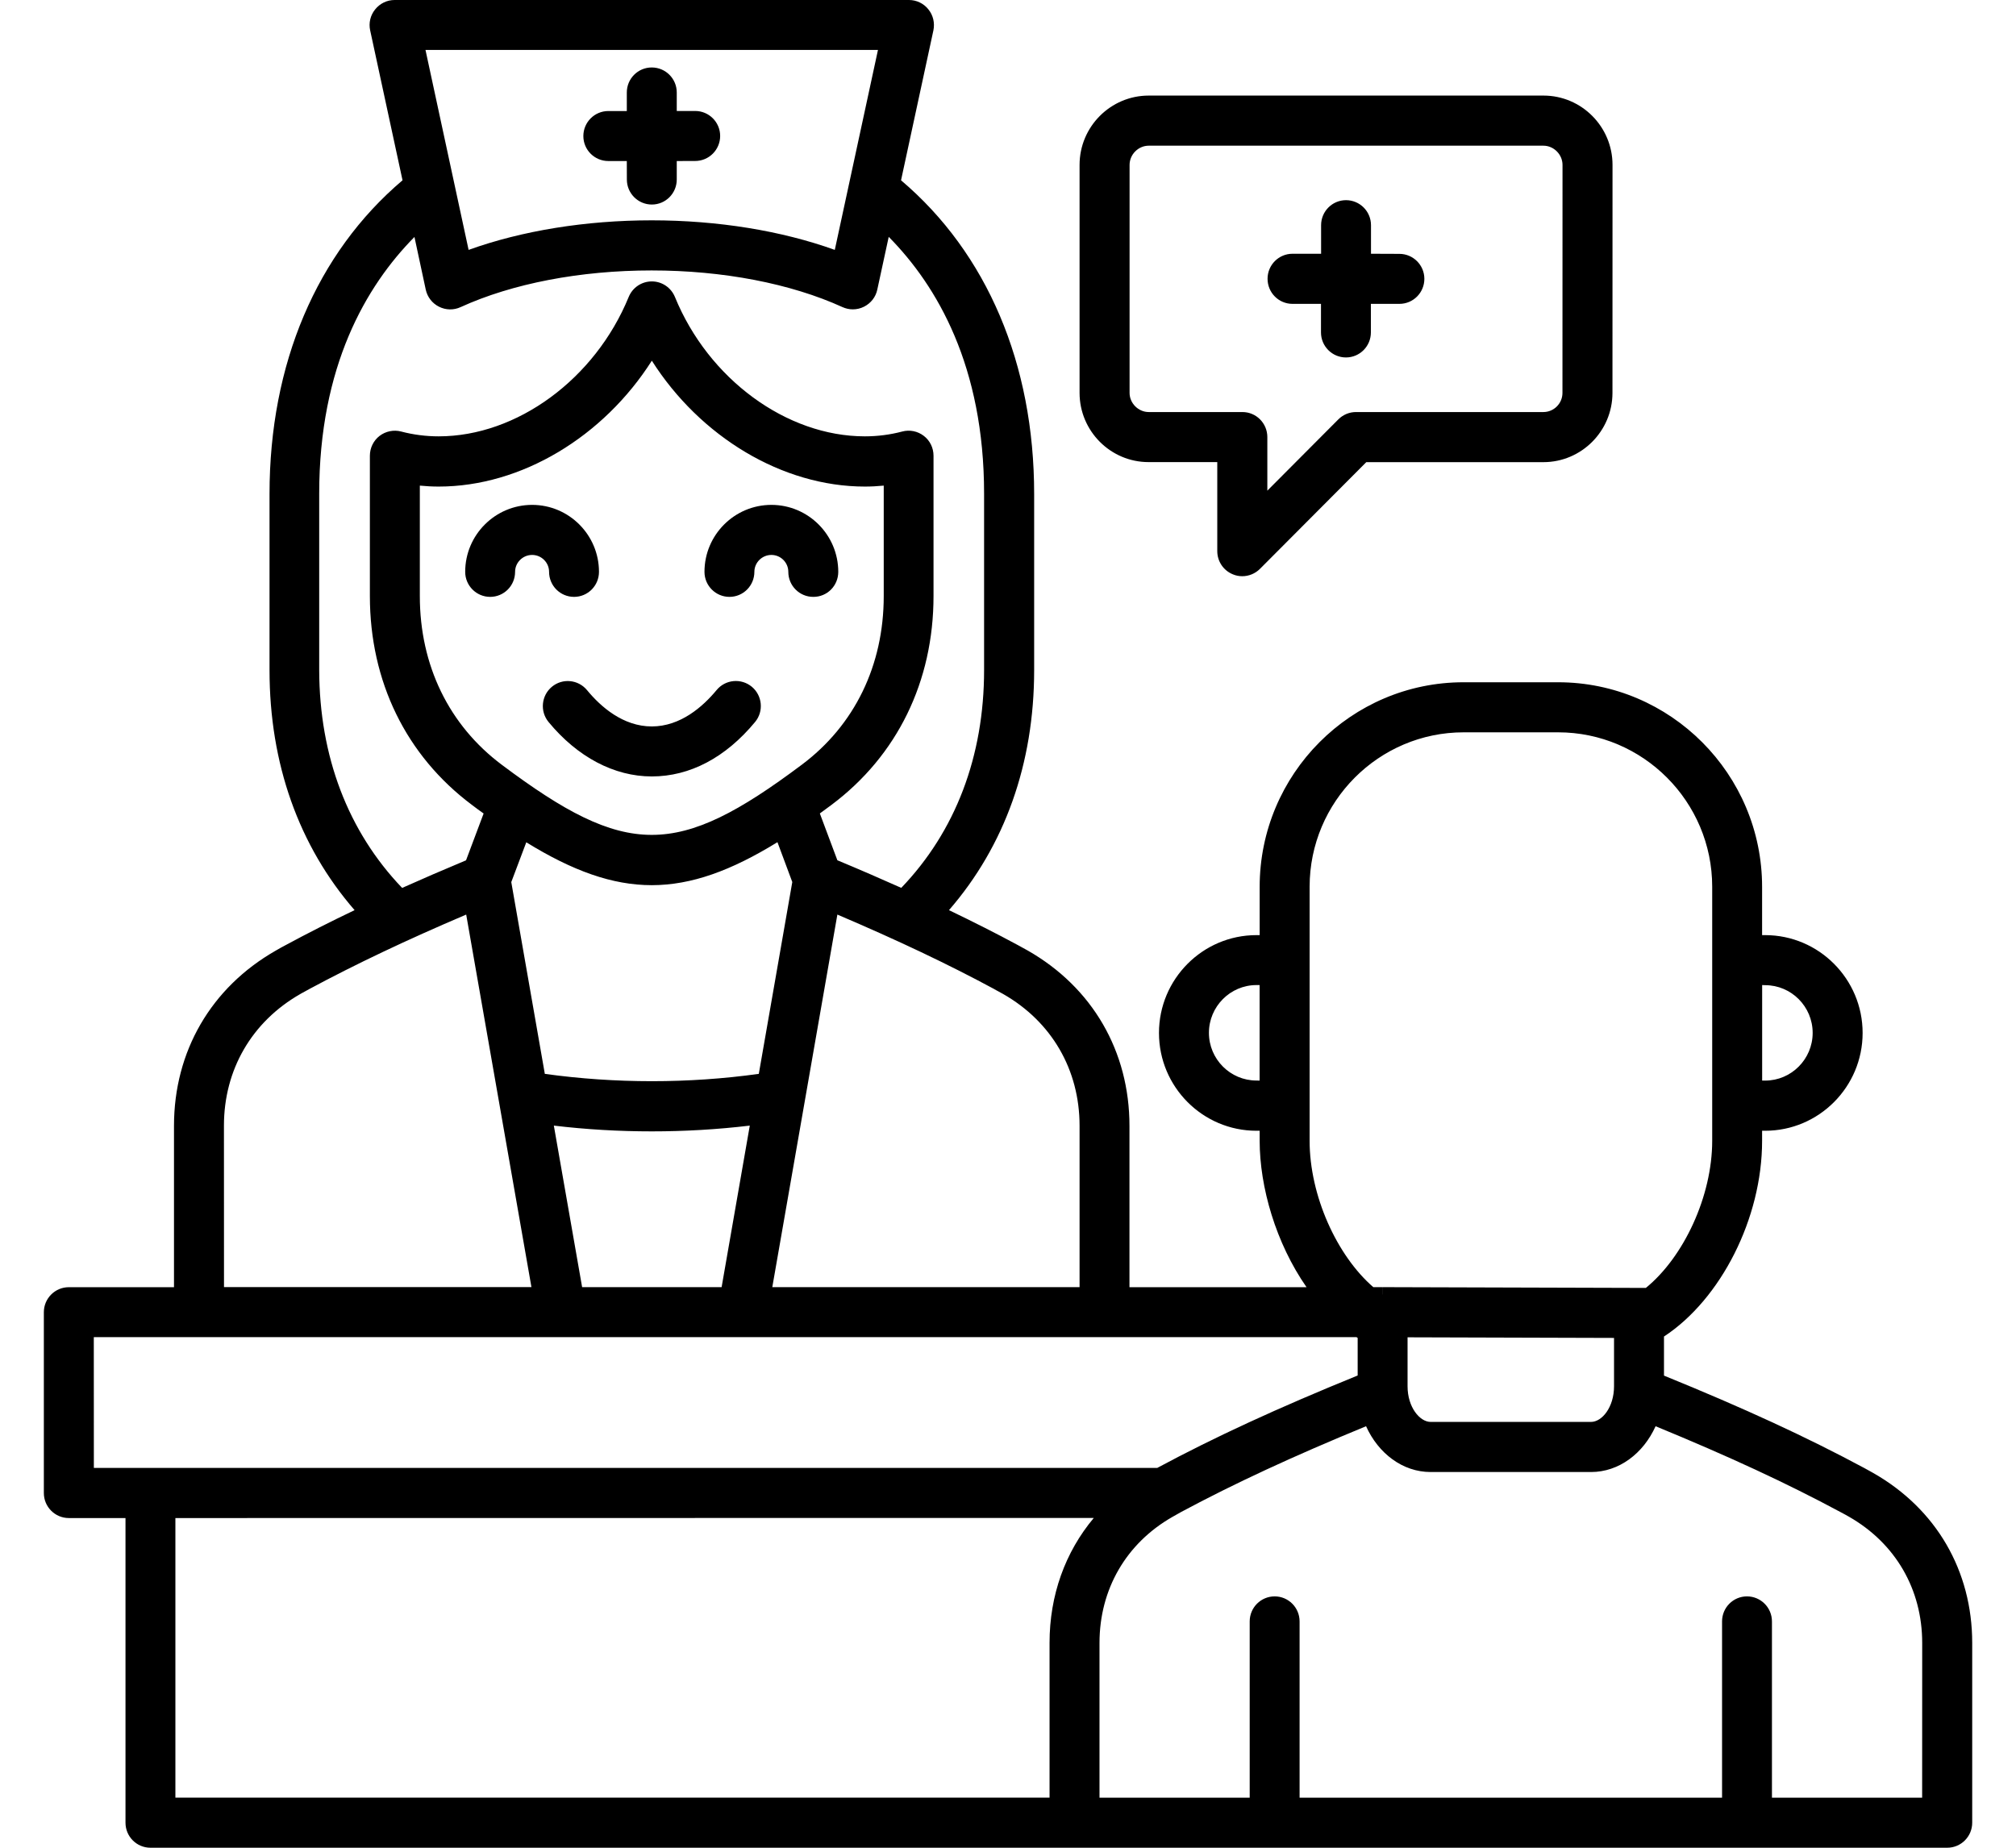 <svg width="36" height="33" viewBox="0 0 36 33" fill="none" xmlns="http://www.w3.org/2000/svg">
<path d="M10.417 2.43C10.417 2.183 10.617 1.983 10.863 1.983H11.193V1.652C11.193 1.405 11.392 1.205 11.638 1.205C11.886 1.205 12.085 1.405 12.085 1.652V1.982H12.414C12.66 1.982 12.86 2.182 12.86 2.428C12.86 2.675 12.66 2.875 12.414 2.875L12.085 2.876V3.206C12.085 3.453 11.886 3.653 11.64 3.653C11.394 3.653 11.194 3.453 11.194 3.206L11.193 2.876H10.863C10.617 2.876 10.417 2.677 10.417 2.43ZM19.278 7.017V2.945C19.278 2.263 19.832 1.707 20.513 1.707H27.562C28.242 1.707 28.795 2.263 28.795 2.945L28.794 7.017C28.794 7.698 28.241 8.254 27.56 8.254H24.398L22.499 10.16C22.414 10.245 22.3 10.291 22.183 10.291C22.125 10.291 22.067 10.28 22.012 10.256C21.846 10.187 21.737 10.025 21.737 9.843V8.253H20.511C19.832 8.254 19.278 7.698 19.278 7.017ZM20.171 7.017C20.171 7.202 20.328 7.359 20.513 7.359H22.186C22.432 7.359 22.631 7.559 22.631 7.806V8.763L23.899 7.49C23.983 7.406 24.096 7.359 24.214 7.359H27.56C27.748 7.359 27.901 7.206 27.901 7.017L27.902 2.945C27.902 2.759 27.746 2.602 27.561 2.602H20.513C20.327 2.602 20.171 2.759 20.171 2.945L20.171 7.017ZM35.218 29.343V32.553C35.218 32.8 35.018 33 34.772 33H2.687C2.44 33 2.241 32.8 2.241 32.553V27.112H1.229C0.983 27.112 0.783 26.912 0.783 26.665V23.436C0.783 23.189 0.983 22.989 1.229 22.989H3.107V20.107C3.107 18.778 3.768 17.639 4.92 16.98C4.982 16.943 5.042 16.911 5.102 16.879C5.492 16.668 5.901 16.461 6.332 16.255C5.335 15.106 4.813 13.637 4.813 11.969V8.821C4.813 6.5 5.654 4.521 7.188 3.22L6.61 0.542C6.581 0.41 6.614 0.272 6.7 0.167C6.784 0.062 6.911 0 7.046 0H16.232C16.367 0 16.494 0.061 16.578 0.167C16.664 0.272 16.695 0.41 16.668 0.542L16.09 3.22C17.625 4.521 18.467 6.5 18.467 8.821V11.969C18.467 13.637 17.943 15.106 16.946 16.255C17.379 16.463 17.785 16.668 18.174 16.878C18.237 16.912 18.296 16.944 18.352 16.976C19.508 17.635 20.169 18.777 20.169 20.107V22.989H23.331C22.782 22.201 22.494 21.198 22.494 20.376V20.195H22.437C21.477 20.195 20.696 19.412 20.696 18.448C20.696 17.485 21.477 16.701 22.437 16.701H22.494V15.84C22.494 13.825 24.127 12.185 26.135 12.185H27.822C29.831 12.185 31.466 13.825 31.466 15.84V16.701H31.52C32.48 16.701 33.261 17.485 33.261 18.448C33.261 19.412 32.48 20.195 31.52 20.195H31.466V20.376C31.466 21.759 30.729 23.204 29.714 23.87V24.568C31.151 25.153 32.262 25.666 33.284 26.215C33.322 26.235 33.355 26.253 33.386 26.271L33.452 26.308C34.577 26.949 35.218 28.054 35.218 29.343L35.218 29.343ZM25.135 24.758C25.135 25.133 25.353 25.395 25.547 25.395H28.411C28.607 25.395 28.822 25.133 28.822 24.758V23.895L25.135 23.884L25.135 24.758ZM31.467 17.593V19.299H31.521C31.988 19.299 32.369 18.916 32.369 18.447C32.369 17.977 31.988 17.595 31.521 17.595L31.467 17.593ZM22.493 19.299V17.593H22.437C21.969 17.593 21.588 17.977 21.588 18.446C21.588 18.916 21.969 19.298 22.437 19.298L22.493 19.299ZM24.523 22.988H24.69V23.117C24.69 23.117 24.691 23.117 24.691 23.119V22.988L29.39 23.002C30.067 22.451 30.575 21.363 30.575 20.375V15.838C30.575 14.317 29.34 13.079 27.823 13.079H26.137C24.62 13.079 23.386 14.317 23.386 15.838V20.375C23.386 21.351 23.87 22.422 24.523 22.988ZM17.753 17.664C16.932 17.221 16.032 16.794 14.953 16.334L13.791 22.988H19.278V20.106C19.278 19.105 18.78 18.247 17.912 17.752C17.864 17.725 17.812 17.697 17.76 17.669C17.758 17.667 17.753 17.664 17.753 17.664ZM15.781 10.646V8.673C15.669 8.684 15.556 8.69 15.445 8.69C13.967 8.69 12.501 7.798 11.64 6.442C10.777 7.799 9.311 8.69 7.833 8.69C7.72 8.69 7.609 8.684 7.497 8.673V10.646C7.497 11.883 8.017 12.952 8.961 13.659C11.187 15.328 12.089 15.328 14.316 13.659C15.261 12.953 15.781 11.883 15.781 10.646ZM9.13 15.754L9.729 19.179C10.984 19.353 12.294 19.354 13.55 19.179L14.148 15.753L13.883 15.041C13.055 15.551 12.347 15.808 11.64 15.809C10.933 15.809 10.225 15.553 9.398 15.043L9.13 15.754ZM9.89 20.103L10.395 22.988H12.886L13.389 20.103C12.811 20.172 12.226 20.206 11.64 20.206C11.052 20.206 10.466 20.172 9.89 20.103ZM7.598 0.892L8.368 4.463C9.32 4.12 10.46 3.935 11.638 3.935C12.817 3.935 13.957 4.121 14.907 4.463L15.678 0.892H7.598ZM7.181 15.858C7.541 15.697 7.92 15.533 8.322 15.365L8.636 14.529C8.567 14.48 8.497 14.429 8.427 14.375C7.251 13.495 6.605 12.171 6.605 10.645V8.14C6.605 8 6.669 7.869 6.778 7.785C6.888 7.701 7.031 7.672 7.164 7.707C7.38 7.764 7.606 7.793 7.833 7.793C9.232 7.793 10.627 6.769 11.227 5.303C11.296 5.135 11.458 5.026 11.64 5.026C11.821 5.026 11.983 5.136 12.052 5.303C12.65 6.769 14.045 7.793 15.444 7.793C15.671 7.793 15.895 7.764 16.111 7.707C16.244 7.671 16.387 7.7 16.497 7.785C16.607 7.869 16.67 8 16.67 8.14V10.645C16.67 12.17 16.023 13.495 14.848 14.375C14.778 14.427 14.709 14.478 14.64 14.528L14.953 15.364C15.356 15.532 15.734 15.696 16.094 15.857C17.062 14.848 17.573 13.509 17.573 11.966V8.818C17.573 6.543 16.736 5.107 15.87 4.23L15.666 5.172C15.638 5.305 15.551 5.416 15.43 5.477C15.367 5.509 15.298 5.525 15.229 5.525C15.166 5.525 15.103 5.511 15.045 5.485C14.119 5.063 12.909 4.83 11.636 4.83C10.362 4.83 9.15 5.063 8.225 5.485C8.102 5.542 7.961 5.539 7.84 5.478C7.719 5.418 7.632 5.306 7.603 5.174L7.401 4.232C6.535 5.109 5.7 6.544 5.7 8.819V11.967C5.704 13.509 6.214 14.848 7.181 15.858ZM4 22.987H9.49L8.325 16.334C7.248 16.793 6.348 17.221 5.525 17.663L5.52 17.666C5.467 17.694 5.418 17.721 5.374 17.746C5.371 17.747 5.368 17.75 5.364 17.752C4.497 18.247 3.999 19.104 3.999 20.104L4 22.987ZM1.676 26.217H20.667C20.668 26.217 20.668 26.215 20.668 26.215C21.695 25.664 22.807 25.151 24.244 24.566V23.895C24.237 23.89 24.23 23.885 24.223 23.881H1.675L1.676 26.217ZM3.132 32.105H18.742V29.341C18.742 28.491 19.021 27.72 19.532 27.11L3.132 27.112L3.132 32.105ZM34.325 29.343C34.325 28.384 33.848 27.563 33.017 27.088L32.953 27.052C32.922 27.036 32.892 27.018 32.86 27.002C31.914 26.494 30.881 26.014 29.564 25.472C29.345 25.959 28.91 26.29 28.411 26.29H25.547C25.047 26.29 24.613 25.958 24.394 25.472C23.077 26.014 22.044 26.494 21.093 27.003C21.067 27.017 21.037 27.035 21.008 27.051L20.937 27.091C20.11 27.563 19.634 28.384 19.634 29.343V32.106H22.316V28.958C22.316 28.711 22.515 28.511 22.762 28.511C23.008 28.511 23.207 28.711 23.207 28.958V32.106H30.751V28.958C30.751 28.711 30.95 28.511 31.196 28.511C31.442 28.511 31.642 28.711 31.642 28.958V32.106H34.324L34.325 29.343ZM23.081 5.427H23.589V5.937C23.589 6.184 23.789 6.384 24.035 6.384C24.281 6.384 24.48 6.184 24.48 5.937V5.427H24.989C25.236 5.427 25.435 5.227 25.435 4.98C25.435 4.734 25.235 4.534 24.989 4.534L24.482 4.532V4.022C24.482 3.775 24.282 3.575 24.036 3.575C23.79 3.575 23.591 3.775 23.591 4.022V4.532H23.081C22.834 4.532 22.635 4.732 22.635 4.979C22.635 5.227 22.834 5.427 23.081 5.427ZM9.805 10.213C9.805 10.46 10.004 10.66 10.251 10.66C10.497 10.66 10.696 10.46 10.696 10.213C10.696 9.554 10.161 9.017 9.502 9.017C8.844 9.017 8.307 9.553 8.307 10.213C8.307 10.46 8.507 10.66 8.753 10.66C8.999 10.66 9.198 10.46 9.198 10.213C9.198 10.047 9.335 9.911 9.502 9.911C9.67 9.911 9.805 10.048 9.805 10.213ZM14.969 10.213C14.969 9.554 14.434 9.017 13.775 9.017C13.117 9.017 12.58 9.553 12.58 10.213C12.58 10.46 12.78 10.66 13.026 10.66C13.272 10.66 13.471 10.46 13.471 10.213C13.471 10.047 13.608 9.911 13.775 9.911C13.942 9.911 14.077 10.047 14.077 10.213C14.077 10.46 14.276 10.66 14.522 10.66C14.77 10.662 14.969 10.462 14.969 10.213ZM13.425 12.265C13.235 12.108 12.953 12.134 12.796 12.325C12.551 12.621 12.151 12.974 11.639 12.974C11.125 12.974 10.726 12.621 10.483 12.326C10.326 12.136 10.046 12.108 9.856 12.265C9.666 12.422 9.639 12.704 9.795 12.894C10.312 13.521 10.967 13.867 11.639 13.867C12.319 13.867 12.957 13.531 13.484 12.894C13.641 12.705 13.614 12.422 13.425 12.265Z" fill="black"/>
</svg>

